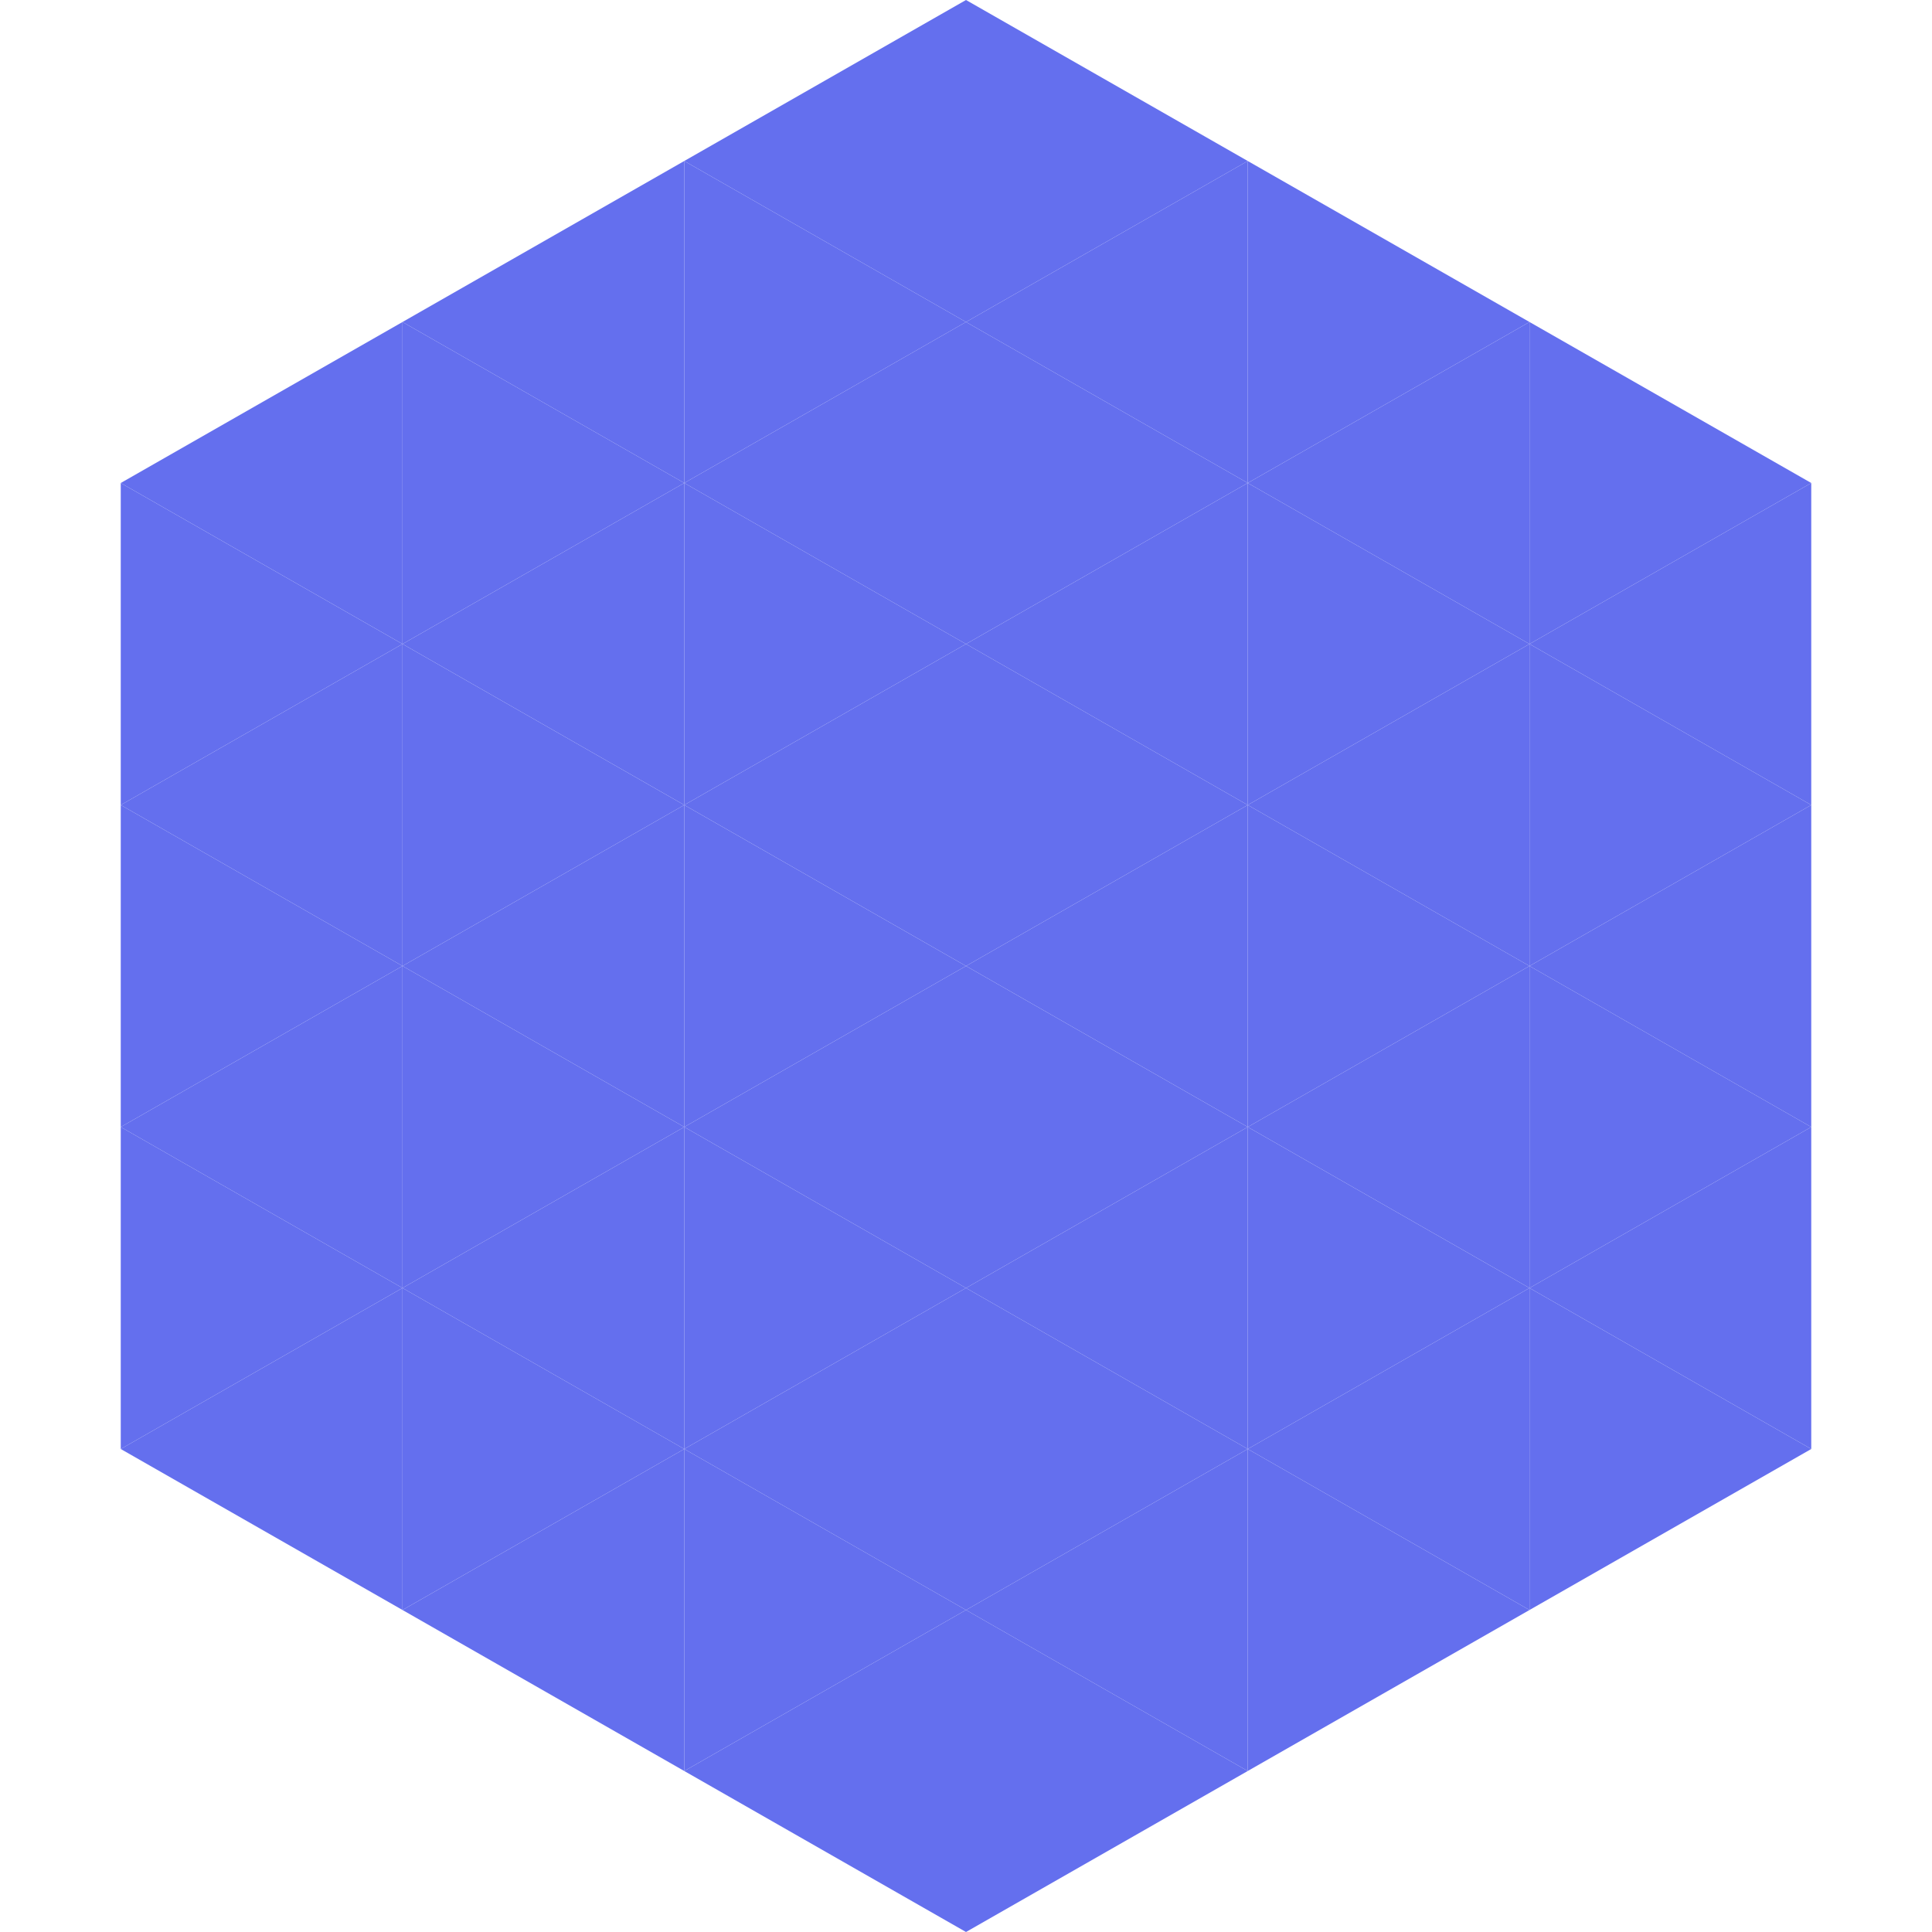 <?xml version="1.0"?>
<!-- Generated by SVGo -->
<svg width="240" height="240"
     xmlns="http://www.w3.org/2000/svg"
     xmlns:xlink="http://www.w3.org/1999/xlink">
<polygon points="50,40 15,60 50,80" style="fill:rgb(100,111,238)" />
<polygon points="190,40 225,60 190,80" style="fill:rgb(100,111,238)" />
<polygon points="15,60 50,80 15,100" style="fill:rgb(100,111,238)" />
<polygon points="225,60 190,80 225,100" style="fill:rgb(100,111,238)" />
<polygon points="50,80 15,100 50,120" style="fill:rgb(100,111,238)" />
<polygon points="190,80 225,100 190,120" style="fill:rgb(100,111,238)" />
<polygon points="15,100 50,120 15,140" style="fill:rgb(100,111,238)" />
<polygon points="225,100 190,120 225,140" style="fill:rgb(100,111,238)" />
<polygon points="50,120 15,140 50,160" style="fill:rgb(100,111,238)" />
<polygon points="190,120 225,140 190,160" style="fill:rgb(100,111,238)" />
<polygon points="15,140 50,160 15,180" style="fill:rgb(100,111,238)" />
<polygon points="225,140 190,160 225,180" style="fill:rgb(100,111,238)" />
<polygon points="50,160 15,180 50,200" style="fill:rgb(100,111,238)" />
<polygon points="190,160 225,180 190,200" style="fill:rgb(100,111,238)" />
<polygon points="15,180 50,200 15,220" style="fill:rgb(255,255,255); fill-opacity:0" />
<polygon points="225,180 190,200 225,220" style="fill:rgb(255,255,255); fill-opacity:0" />
<polygon points="50,0 85,20 50,40" style="fill:rgb(255,255,255); fill-opacity:0" />
<polygon points="190,0 155,20 190,40" style="fill:rgb(255,255,255); fill-opacity:0" />
<polygon points="85,20 50,40 85,60" style="fill:rgb(100,111,238)" />
<polygon points="155,20 190,40 155,60" style="fill:rgb(100,111,238)" />
<polygon points="50,40 85,60 50,80" style="fill:rgb(100,111,238)" />
<polygon points="190,40 155,60 190,80" style="fill:rgb(100,111,238)" />
<polygon points="85,60 50,80 85,100" style="fill:rgb(100,111,238)" />
<polygon points="155,60 190,80 155,100" style="fill:rgb(100,111,238)" />
<polygon points="50,80 85,100 50,120" style="fill:rgb(100,111,238)" />
<polygon points="190,80 155,100 190,120" style="fill:rgb(100,111,238)" />
<polygon points="85,100 50,120 85,140" style="fill:rgb(100,111,238)" />
<polygon points="155,100 190,120 155,140" style="fill:rgb(100,111,238)" />
<polygon points="50,120 85,140 50,160" style="fill:rgb(100,111,238)" />
<polygon points="190,120 155,140 190,160" style="fill:rgb(100,111,238)" />
<polygon points="85,140 50,160 85,180" style="fill:rgb(100,111,238)" />
<polygon points="155,140 190,160 155,180" style="fill:rgb(100,111,238)" />
<polygon points="50,160 85,180 50,200" style="fill:rgb(100,111,238)" />
<polygon points="190,160 155,180 190,200" style="fill:rgb(100,111,238)" />
<polygon points="85,180 50,200 85,220" style="fill:rgb(100,111,238)" />
<polygon points="155,180 190,200 155,220" style="fill:rgb(100,111,238)" />
<polygon points="120,0 85,20 120,40" style="fill:rgb(100,111,238)" />
<polygon points="120,0 155,20 120,40" style="fill:rgb(100,111,238)" />
<polygon points="85,20 120,40 85,60" style="fill:rgb(100,111,238)" />
<polygon points="155,20 120,40 155,60" style="fill:rgb(100,111,238)" />
<polygon points="120,40 85,60 120,80" style="fill:rgb(100,111,238)" />
<polygon points="120,40 155,60 120,80" style="fill:rgb(100,111,238)" />
<polygon points="85,60 120,80 85,100" style="fill:rgb(100,111,238)" />
<polygon points="155,60 120,80 155,100" style="fill:rgb(100,111,238)" />
<polygon points="120,80 85,100 120,120" style="fill:rgb(100,111,238)" />
<polygon points="120,80 155,100 120,120" style="fill:rgb(100,111,238)" />
<polygon points="85,100 120,120 85,140" style="fill:rgb(100,111,238)" />
<polygon points="155,100 120,120 155,140" style="fill:rgb(100,111,238)" />
<polygon points="120,120 85,140 120,160" style="fill:rgb(100,111,238)" />
<polygon points="120,120 155,140 120,160" style="fill:rgb(100,111,238)" />
<polygon points="85,140 120,160 85,180" style="fill:rgb(100,111,238)" />
<polygon points="155,140 120,160 155,180" style="fill:rgb(100,111,238)" />
<polygon points="120,160 85,180 120,200" style="fill:rgb(100,111,238)" />
<polygon points="120,160 155,180 120,200" style="fill:rgb(100,111,238)" />
<polygon points="85,180 120,200 85,220" style="fill:rgb(100,111,238)" />
<polygon points="155,180 120,200 155,220" style="fill:rgb(100,111,238)" />
<polygon points="120,200 85,220 120,240" style="fill:rgb(100,111,238)" />
<polygon points="120,200 155,220 120,240" style="fill:rgb(100,111,238)" />
<polygon points="85,220 120,240 85,260" style="fill:rgb(255,255,255); fill-opacity:0" />
<polygon points="155,220 120,240 155,260" style="fill:rgb(255,255,255); fill-opacity:0" />
</svg>
